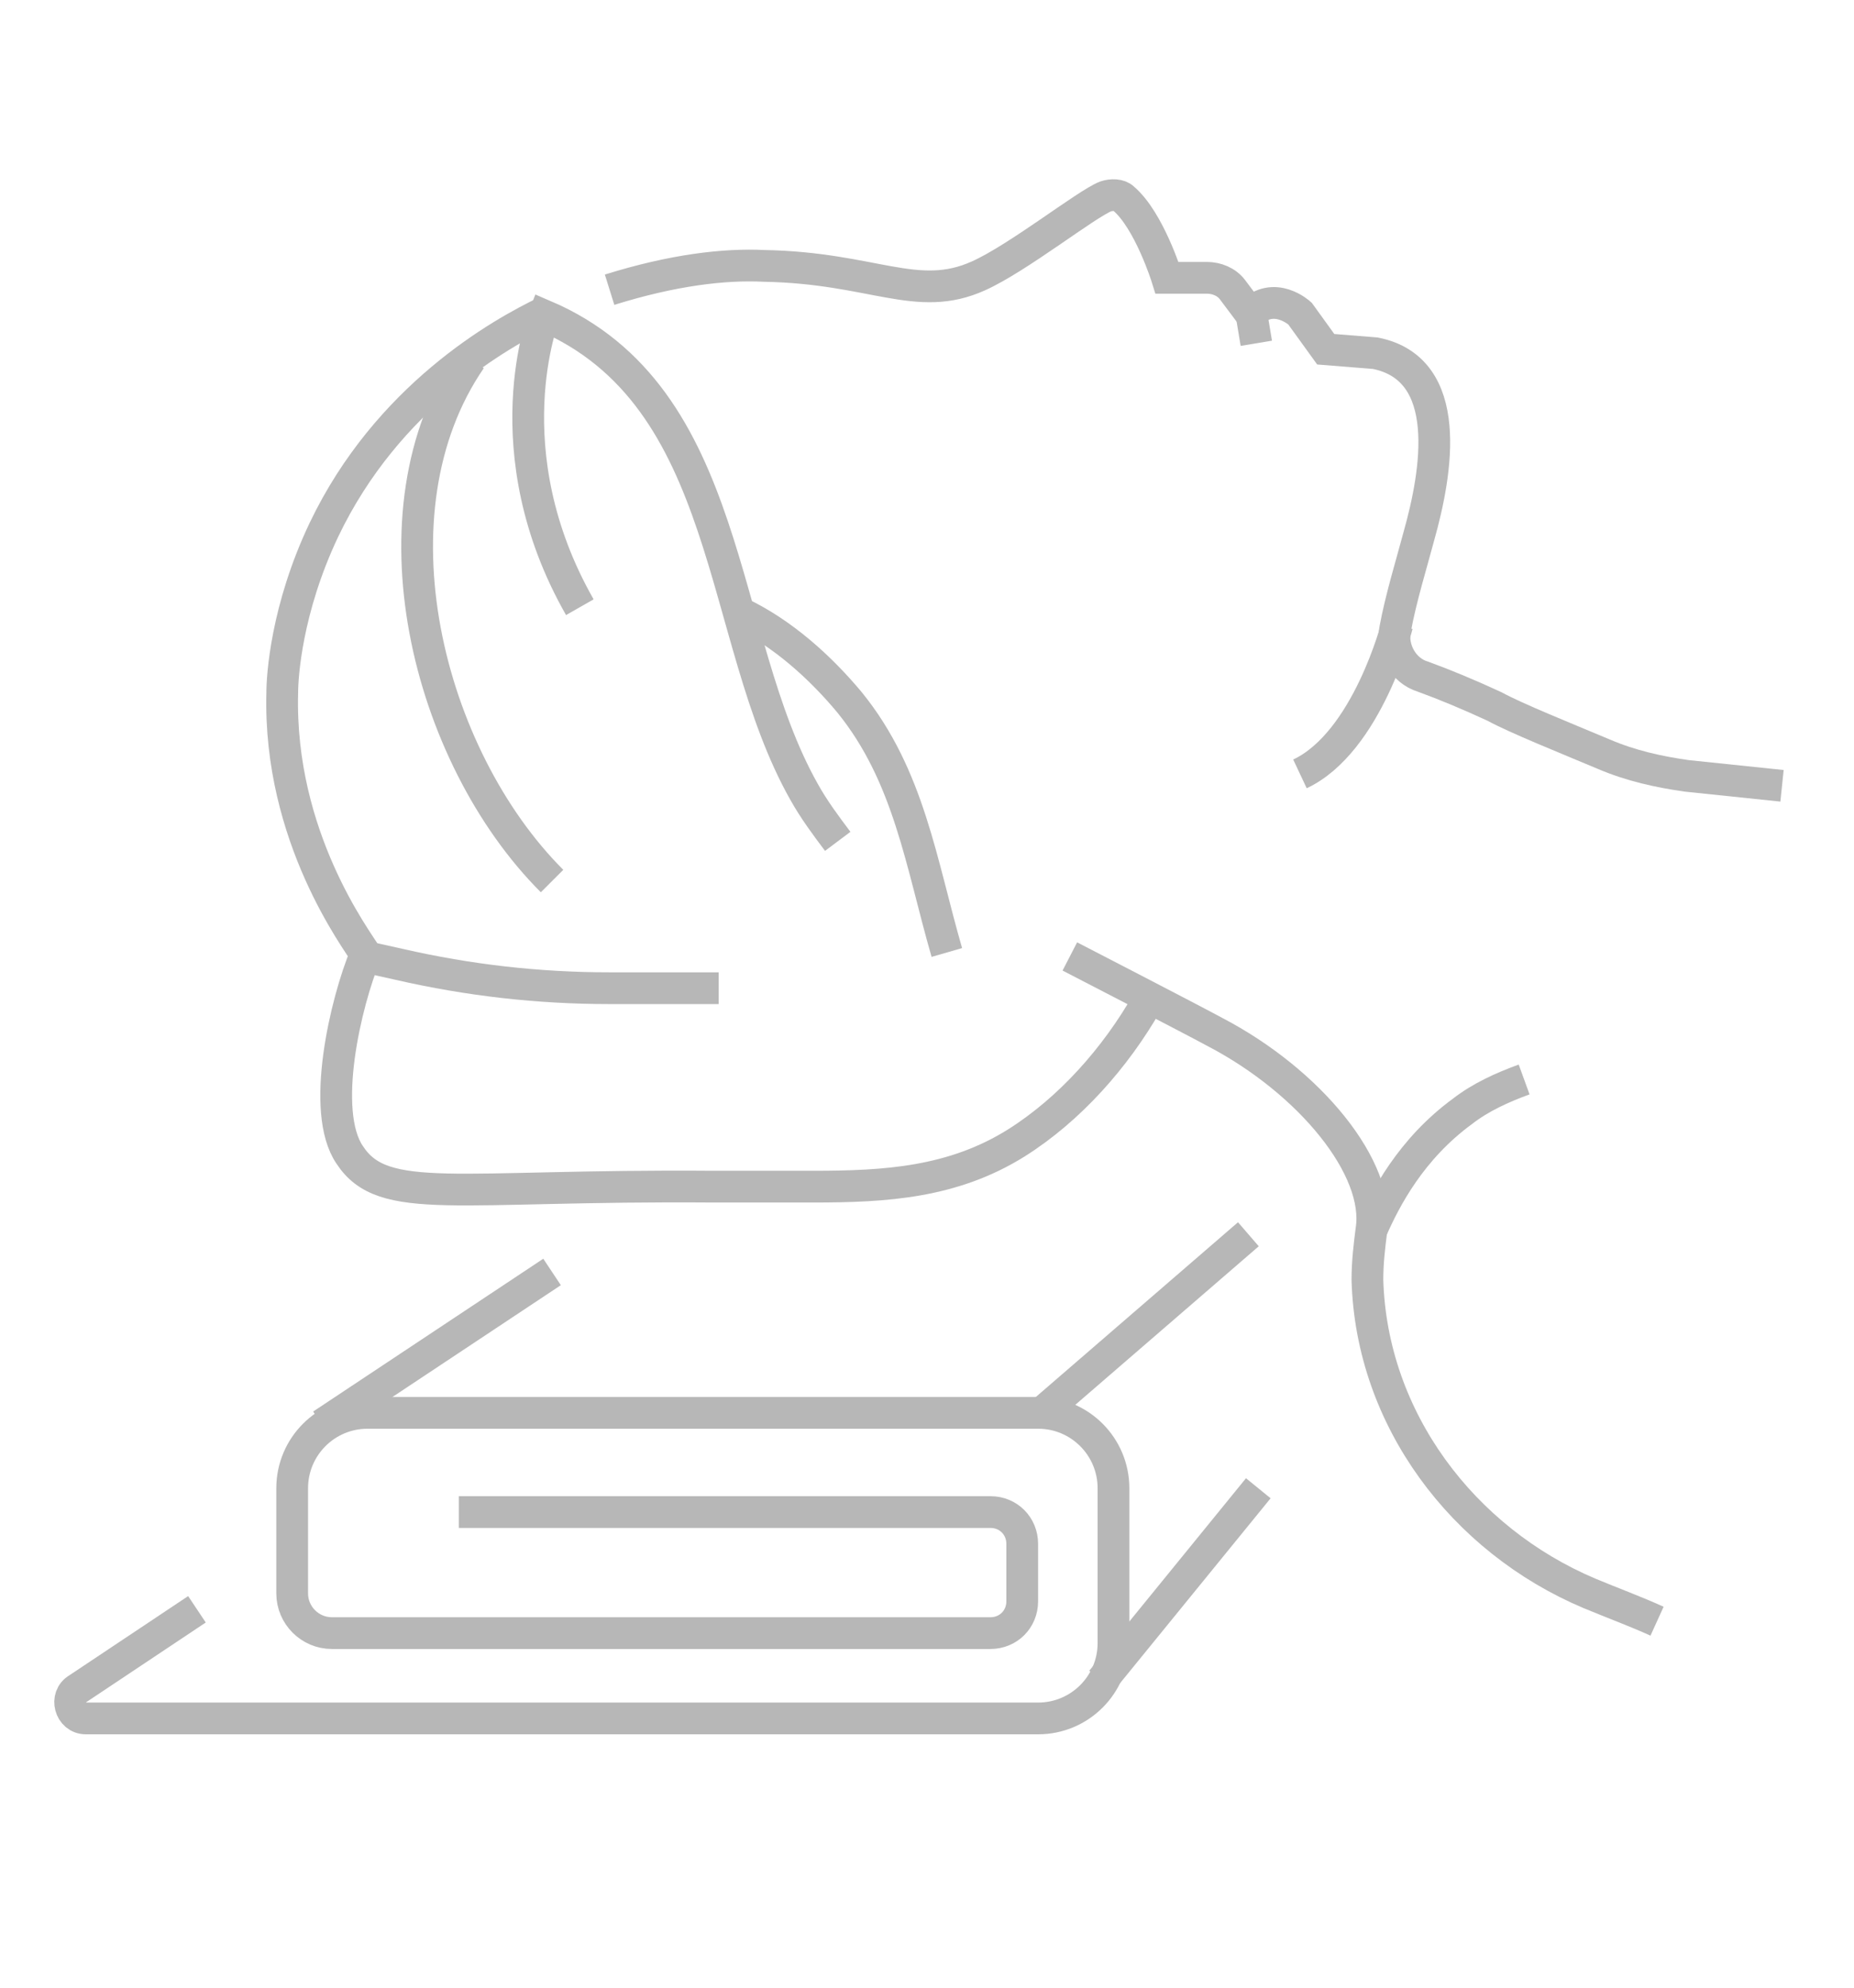 <svg xmlns="http://www.w3.org/2000/svg" xmlns:xlink="http://www.w3.org/1999/xlink" x="0px" y="0px" viewBox="0 0 93.2 100.2" xml:space="preserve" width="97"  height="104" >
<g stroke="#B7B7B7" fill="none" stroke-width="1.6px">
<path d="M14.9,28" stroke="#B7B7B7" fill="none" stroke-width="1.6px"></path>
<line x1="62.9" y1="15.5" x2="63.2" y2="17.3" stroke="#B7B7B7" fill="none" stroke-width="1.6px"></line>
<path d="M42.1,42.4c-0.6-0.8-1.2-1.6-1.7-2.5c-4.4-7.8-3.5-19.9-13.1-24c0,0-2.7,6.8,1.8,14.7" stroke="#B7B7B7" fill="none" stroke-width="1.6px"></path>
<path d="M57.7,50.5c-1.6,2.8-3.9,5.4-6.6,7.1c-3.2,2-6.6,2.2-10.2,2.2c-1.7,0-3.4,0-5.1,0
		c-13-0.1-16.6,1-18.3-1.6c-1.5-2.2-0.2-7.7,0.8-10.1c-0.4-0.7-4.4-5.9-4.2-13.2c0-0.8,0.2-4.2,2.1-8.2c3.2-6.7,8.9-9.9,11.2-11" stroke="#B7B7B7" fill="none" stroke-width="1.6px"></path>
<path d="M23.6,18.1c-5.3,7.7-2.2,20,4.1,26.3" stroke="#B7B7B7" fill="none" stroke-width="1.6px"></path>
<path d="M37.2,30.9c2.1,1,4,2.7,5.5,4.5c3,3.7,3.6,8.1,4.9,12.6" stroke="#B7B7B7" fill="none" stroke-width="1.6px"></path>
<path d="M30.6,14.6c3.2-1,5.8-1.3,7.8-1.2c5.5,0.1,7.7,1.9,10.8,0.5c2-0.9,5.4-3.6,6.4-4
		c0.3-0.1,0.7-0.1,0.9,0.1c1.3,1.1,2.2,4,2.2,4l2,0c0.5,0,1,0.2,1.3,0.6l0.9,1.2c1.2-1.2,2.5,0,2.5,0l1.3,1.8l2.5,0.2
		c4,0.8,3.1,6,2.2,9.2c-0.4,1.5-0.9,3.1-1.2,4.7c-0.2,1,0.4,2.1,1.4,2.4c1.1,0.4,2.3,0.9,3.6,1.5c1.1,0.6,3.6,1.6,5.5,2.4
		c1.4,0.6,2.8,0.9,4.2,1.1l4.8,0.5" stroke="#B7B7B7" fill="none" stroke-width="1.6px"></path>
<g stroke="#B7B7B7" fill="none" stroke-width="1.6px">
<path d="M23,76.2h26.8c0.9,0,1.6,0.7,1.6,1.6v2.9c0,0.9-0.7,1.6-1.6,1.6H16.6c-1.1,0-2-0.9-2-2v-5.3
			c0-2.1,1.7-3.8,3.8-3.8h33.8c2.1,0,3.8,1.7,3.8,3.8v7.8c0,2.1-1.7,3.8-3.8,3.8h-48c-0.8,0-1.1-1.1-0.4-1.5l6-4" stroke="#B7B7B7" fill="none" stroke-width="1.6px"></path>
<line x1="27.7" y1="64.1" x2="16.1" y2="71.8" stroke="#B7B7B7" fill="none" stroke-width="1.6px"></line>
<line x1="55.4" y1="84.7" x2="63.3" y2="75" stroke="#B7B7B7" fill="none" stroke-width="1.6px"></line>
<line x1="52.5" y1="71.1" x2="62.8" y2="62.2" stroke="#B7B7B7" fill="none" stroke-width="1.6px"></line>
</g>
<path d="M18.2,48.2l1.8,0.4c3.5,0.8,7,1.2,10.6,1.2h5.5" stroke="#B7B7B7" fill="none" stroke-width="1.6px"></path>
<path d="M53.8,48.2c0,0,6.2,3.2,7.3,3.8c4.8,2.5,8.4,6.9,7.9,10c-0.1,0.8-0.2,1.6-0.2,2.5c0.2,7,4.8,13.1,11.2,15.8
		c1.2,0.5,2.3,0.9,3.4,1.4" stroke="#B7B7B7" fill="none" stroke-width="1.6px"></path>
<path d="M69,62c0.7-1.6,2-4.1,4.6-6c0.9-0.7,2-1.2,3.1-1.6" stroke="#B7B7B7" fill="none" stroke-width="1.6px"></path>
<path d="M70.3,31.5c0,0-1.5,5.9-4.9,7.5" stroke="#B7B7B7" fill="none" stroke-width="1.6px"></path>
</g>
</svg>